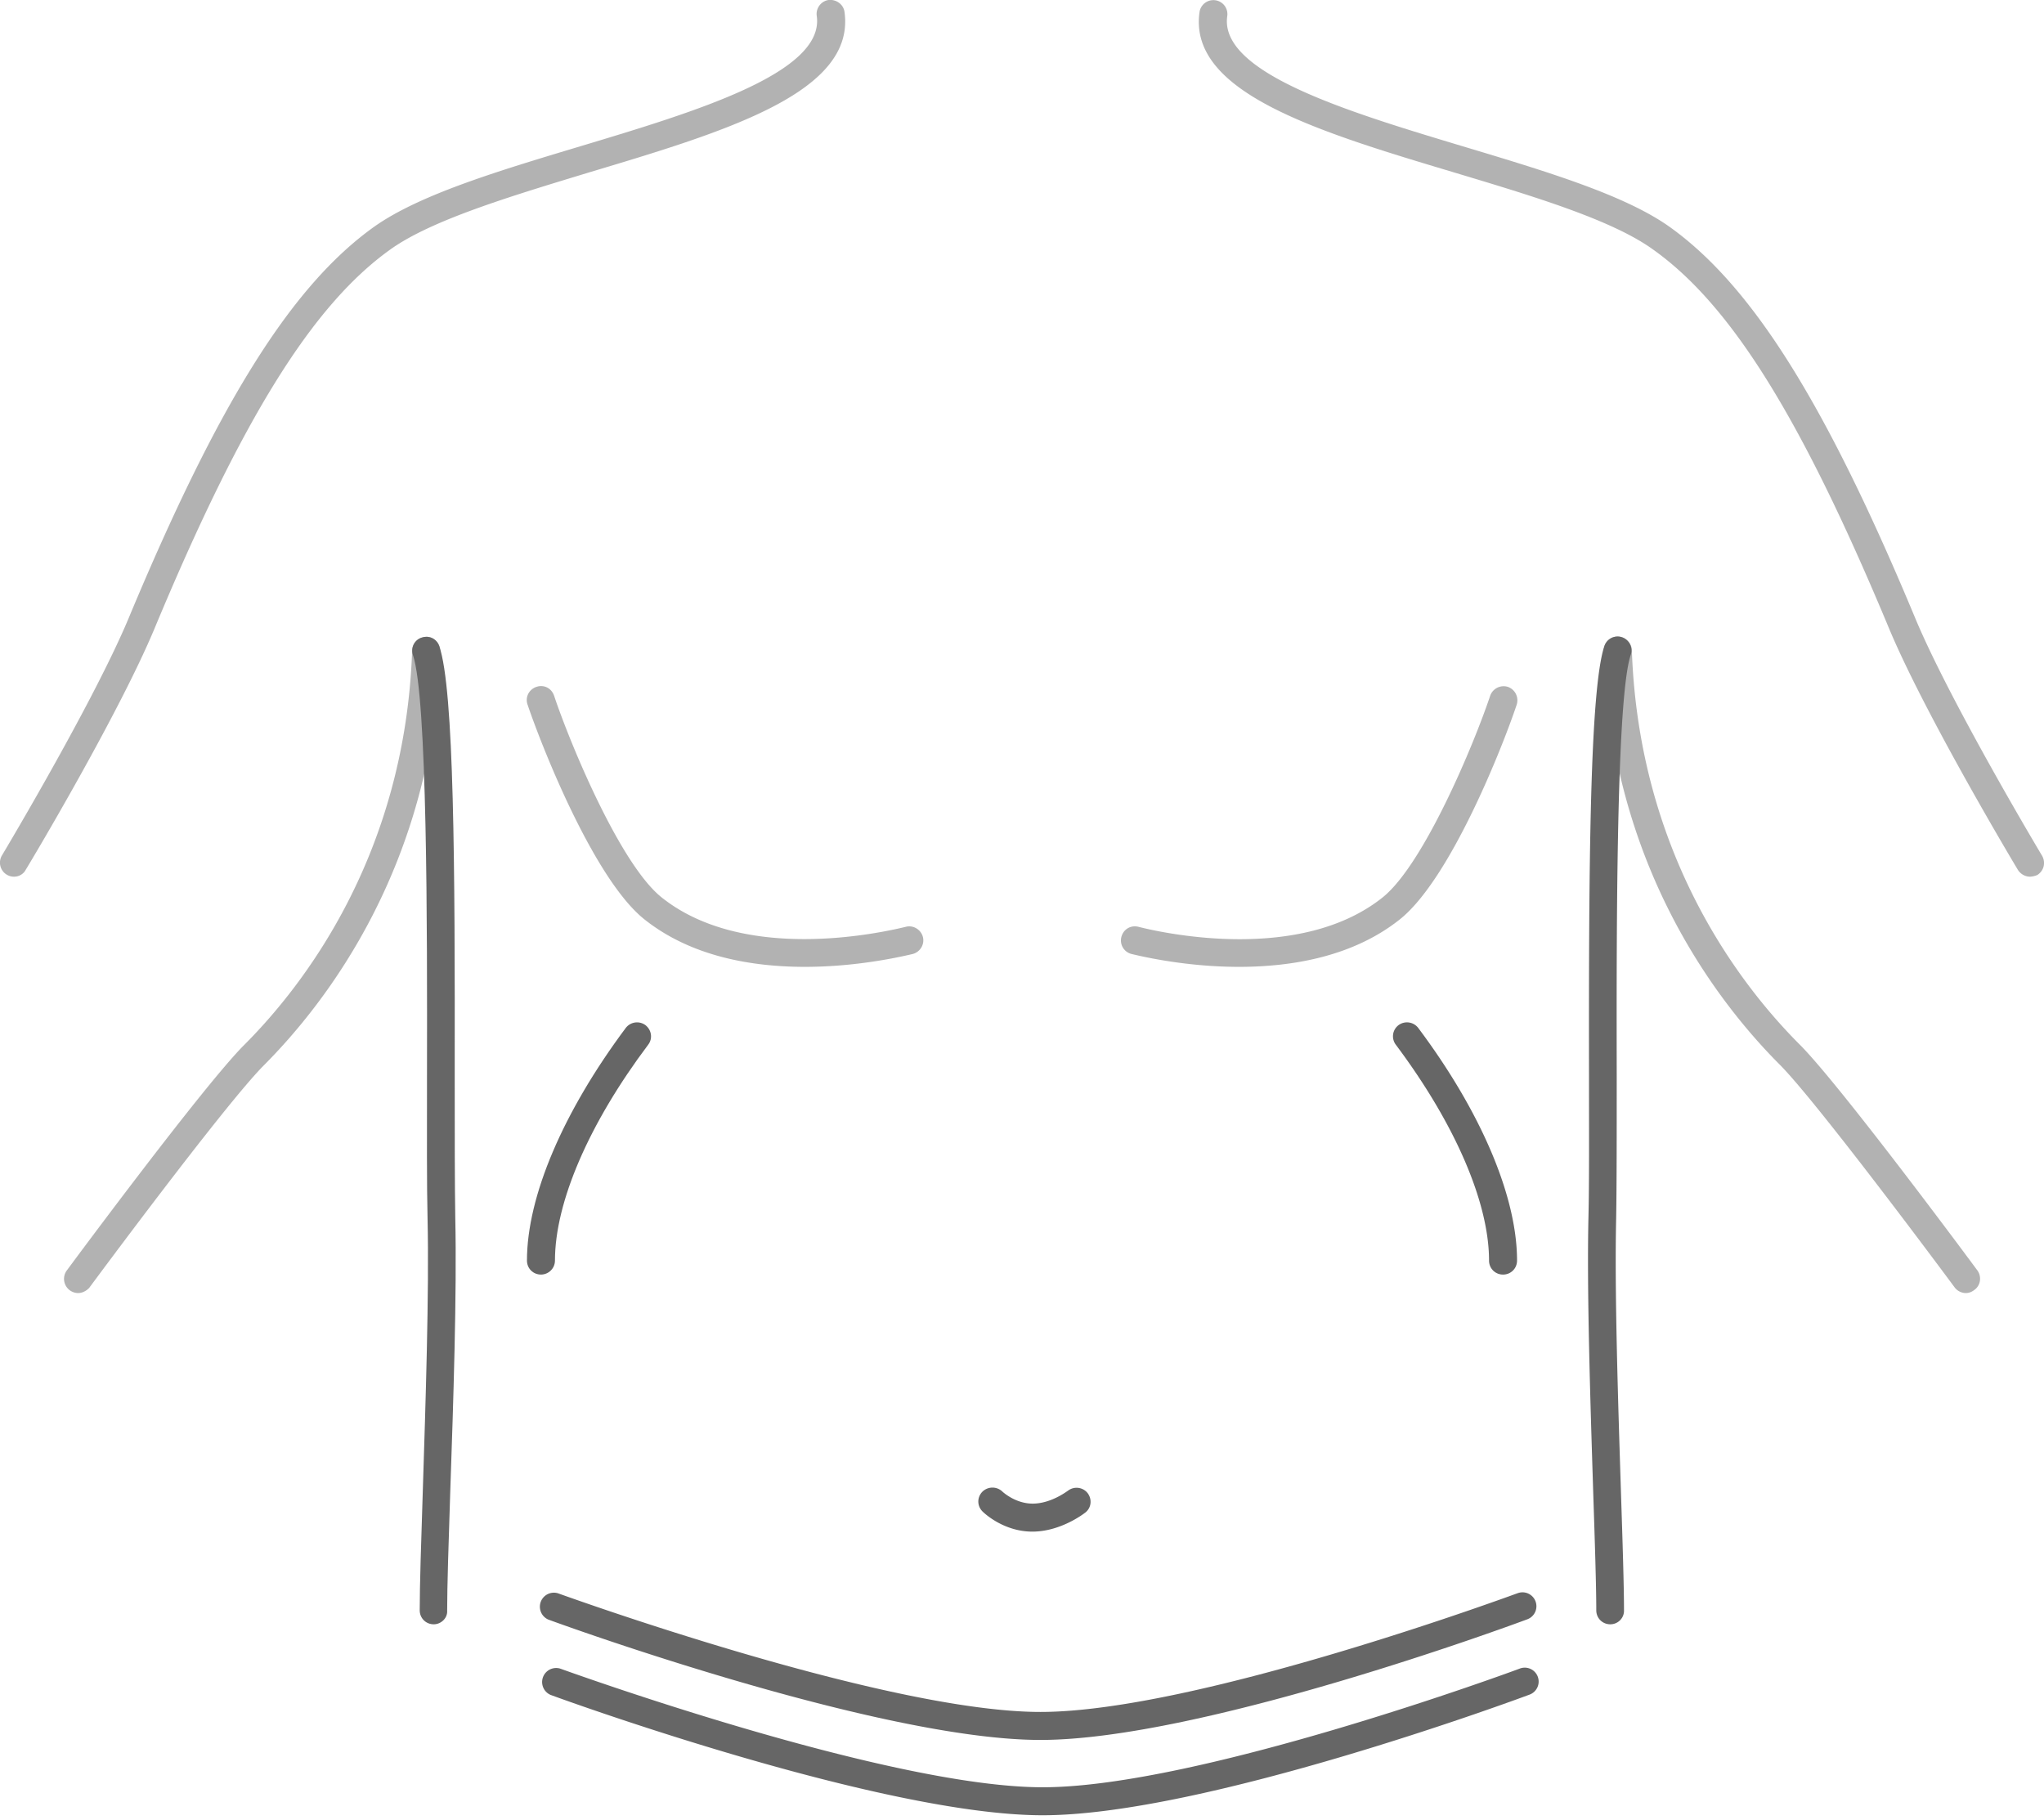 <svg xmlns="http://www.w3.org/2000/svg" width="100%" fill="none" viewBox="0 0 73 65"><defs></defs><g fill="#666"><path fill-opacity=".5" d="M2.79 46.18a.507.507 0 01-.41-.8c.2-.27 4.9-6.62 6.34-8.06 2.13-2.13 5.75-6.8 6-14.1.01-.28.23-.45.52-.48.28.01.49.24.48.52-.26 7.64-4.06 12.54-6.29 14.78-1.39 1.39-6.19 7.88-6.24 7.95-.1.11-.25.19-.4.19zM.5 31.31a.502.502 0 01-.43-.76c.03-.05 3.29-5.5 4.54-8.51 3.2-7.67 5.81-11.84 8.75-13.94 1.62-1.15 4.42-1.99 7.38-2.88 4.09-1.23 8.72-2.62 8.43-4.65-.04-.27.15-.53.42-.57.27-.03.53.15.57.42.41 2.88-4.22 4.27-9.13 5.74-2.76.84-5.61 1.69-7.09 2.75-2.77 1.98-5.29 6.02-8.41 13.51-1.28 3.08-4.47 8.42-4.61 8.64-.08.16-.25.25-.42.25z"></path><path d="M15.49 58.01c-.28 0-.5-.22-.5-.5 0-.88.05-2.45.11-4.26.1-3.16.23-7.09.17-9.73-.03-1.18-.02-3.02-.02-5.13.01-5.36.01-13.47-.5-14.99-.09-.26.05-.55.31-.63.27-.09.54.05.63.31.53 1.55.56 7.85.55 15.31 0 2.1 0 3.93.02 5.11.06 2.67-.07 6.62-.18 9.79-.06 1.81-.11 3.37-.11 4.23.02.26-.21.49-.48.49zM19.32 45.52c-.28 0-.5-.22-.5-.5 0-2.29 1.29-5.31 3.53-8.31.17-.22.48-.26.7-.1.22.17.27.48.1.7-2.12 2.82-3.33 5.63-3.33 7.71 0 .28-.23.5-.5.5z"></path><path fill-opacity=".5" d="M70.21 46.18c-.15 0-.3-.07-.4-.2-.05-.07-4.86-6.56-6.24-7.95-2.24-2.24-6.03-7.14-6.29-14.78-.01-.28.21-.51.48-.52.25-.01.51.21.52.48.25 7.3 3.87 11.97 6 14.1 1.44 1.44 6.14 7.79 6.34 8.06.16.22.12.54-.11.7-.09.07-.19.11-.3.11zM72.5 31.31a.52.52 0 01-.43-.24c-.14-.23-3.33-5.57-4.61-8.64-3.12-7.49-5.63-11.53-8.41-13.51-1.47-1.07-4.32-1.92-7.08-2.75-4.91-1.47-9.54-2.86-9.13-5.74a.5.5 0 11.99.15c-.29 2.03 4.34 3.42 8.43 4.65 2.96.89 5.77 1.73 7.38 2.88 2.93 2.1 5.55 6.26 8.75 13.94 1.25 3.01 4.51 8.46 4.54 8.51.14.24.07.54-.17.69a.76.76 0 01-.26.06z"></path><path d="M57.51 58.01c-.28 0-.5-.22-.5-.5 0-.86-.05-2.42-.11-4.23-.1-3.17-.23-7.12-.17-9.79.03-1.17.02-3.01.02-5.11-.01-7.46.03-13.76.55-15.31a.495.495 0 11.94.32c-.51 1.52-.51 9.62-.5 14.99 0 2.11 0 3.95-.02 5.13-.06 2.65.07 6.58.17 9.74.06 1.82.11 3.39.11 4.26.01.27-.21.5-.49.5zM53.68 45.52c-.28 0-.5-.22-.5-.5 0-2.07-1.21-4.88-3.33-7.71a.498.498 0 01.1-.7c.22-.16.53-.12.7.1 2.24 2.99 3.53 6.02 3.53 8.31 0 .28-.22.5-.5.5zM37.16 62.14c-5.74 0-17.1-4.12-17.58-4.3a.501.501 0 01.34-.94c.12.04 11.68 4.24 17.24 4.24 5.56 0 16.92-4.2 17.04-4.24a.496.496 0 11.35.93c-.48.18-11.65 4.31-17.39 4.31z"></path><path d="M37.24 64.83c-5.74 0-17.1-4.12-17.58-4.3a.501.501 0 01.34-.94c.12.04 11.68 4.24 17.24 4.24 5.56 0 16.92-4.19 17.04-4.24a.496.496 0 11.35.93c-.48.18-11.65 4.31-17.39 4.31zM36.87 54.7c-1.05 0-1.75-.69-1.78-.72-.2-.2-.2-.51 0-.71.2-.19.51-.19.71 0 .01.01.46.43 1.08.43.67 0 1.25-.46 1.26-.46.22-.17.53-.13.7.08.17.22.14.53-.08.7-.04.03-.87.68-1.89.68z"></path><path fill-opacity=".5" d="M28.75 34.53c-1.88 0-4.06-.36-5.74-1.7-1.79-1.43-3.65-6.13-4.17-7.67-.09-.26.05-.54.32-.63.27-.09.54.05.63.32.59 1.76 2.37 6.03 3.84 7.2 2.93 2.34 7.77 1.28 8.72 1.05.27-.07.54.1.61.36.07.27-.1.54-.36.61-.51.12-2.04.46-3.85.46zM44.25 34.53c-1.82 0-3.34-.34-3.84-.46a.498.498 0 01-.36-.61c.07-.27.33-.43.61-.36.94.24 5.79 1.29 8.72-1.05 1.47-1.18 3.25-5.44 3.84-7.2.09-.26.37-.4.63-.32.26.09.4.37.32.63-.51 1.53-2.37 6.23-4.17 7.67-1.68 1.34-3.87 1.7-5.75 1.7z"></path></g><defs><clipPath id="clip0"><path fill="#fff" d="M0 0h73v64.83H0z"></path></clipPath></defs></svg>